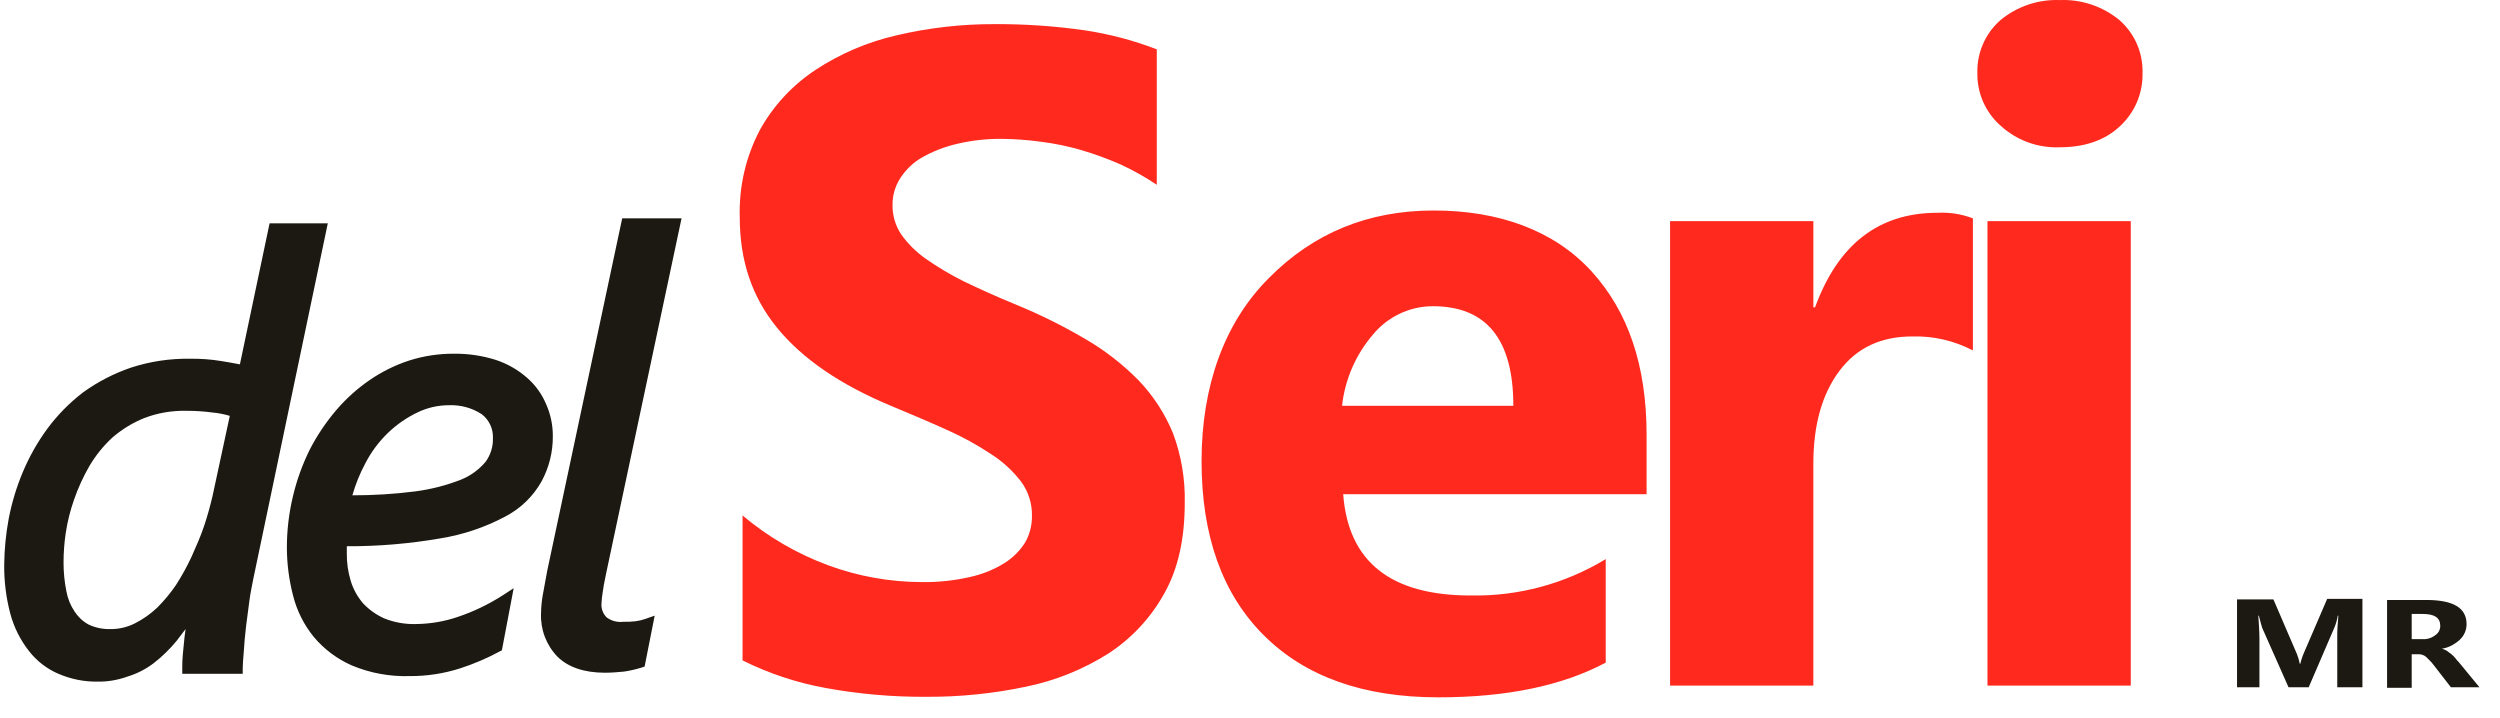<svg width="101" height="29" viewBox="0 0 101 29" fill="none" xmlns="http://www.w3.org/2000/svg">
<path d="M51.054 25.663C49.38 23.99 48.543 21.639 48.543 18.632C48.543 15.625 49.448 13.048 51.257 11.239C53.067 9.408 55.282 8.504 57.928 8.504C60.575 8.504 62.79 9.318 64.283 10.946C65.776 12.573 66.522 14.766 66.522 17.569V19.966H54.265C54.469 22.702 56.188 24.058 59.421 24.058C61.341 24.093 63.23 23.584 64.871 22.588V26.77C63.129 27.697 60.891 28.172 58.109 28.172C55.078 28.172 52.727 27.335 51.054 25.662V25.663ZM55.463 13.523C54.768 14.333 54.335 15.334 54.219 16.395H61.139C61.139 13.704 60.053 12.371 57.882 12.371C56.944 12.374 56.056 12.798 55.462 13.524L55.463 13.523ZM33.323 27.788C32.169 27.578 31.049 27.204 29.999 26.68V20.825C31.027 21.691 32.198 22.372 33.459 22.838C34.668 23.283 35.947 23.513 37.235 23.516C37.889 23.526 38.542 23.458 39.18 23.312C39.677 23.206 40.151 23.014 40.583 22.747C40.921 22.534 41.207 22.249 41.419 21.911C41.601 21.586 41.695 21.22 41.691 20.848C41.701 20.354 41.551 19.869 41.261 19.469C40.928 19.033 40.523 18.658 40.062 18.361C39.489 17.978 38.883 17.645 38.253 17.366C37.552 17.049 36.806 16.733 35.991 16.394C33.933 15.534 32.419 14.494 31.401 13.251C30.383 12.007 29.886 10.538 29.886 8.775C29.849 7.549 30.129 6.334 30.7 5.249C31.241 4.274 32.008 3.445 32.939 2.829C33.939 2.17 35.05 1.695 36.218 1.428C37.516 1.123 38.844 0.971 40.175 0.975C41.394 0.968 42.611 1.051 43.816 1.224C44.813 1.372 45.792 1.63 46.734 1.993V7.464C46.272 7.156 45.789 6.884 45.286 6.65C44.764 6.42 44.227 6.224 43.68 6.062C43.139 5.905 42.587 5.792 42.029 5.723C41.519 5.654 41.006 5.616 40.491 5.61C39.874 5.602 39.26 5.671 38.659 5.813C38.169 5.927 37.697 6.109 37.257 6.356C36.901 6.561 36.599 6.848 36.375 7.192C36.165 7.515 36.055 7.892 36.058 8.278C36.052 8.695 36.17 9.104 36.397 9.453C36.67 9.84 37.006 10.176 37.392 10.448C37.888 10.796 38.41 11.106 38.953 11.375C39.564 11.669 40.265 11.986 41.034 12.302C42.009 12.701 42.953 13.17 43.861 13.704C44.649 14.163 45.371 14.727 46.01 15.377C46.597 15.994 47.065 16.714 47.389 17.503C47.723 18.399 47.884 19.349 47.864 20.306C47.864 21.776 47.593 22.997 47.028 23.991C46.484 24.97 45.707 25.801 44.766 26.41C43.748 27.052 42.621 27.504 41.441 27.744C40.125 28.021 38.783 28.157 37.439 28.151C36.058 28.16 34.68 28.039 33.323 27.789V27.788ZM80.294 27.698V8.934H86.083V27.698H80.294ZM67.471 27.698V8.934H73.26V12.416H73.328C74.255 9.884 75.884 8.596 78.28 8.596C78.766 8.571 79.251 8.648 79.705 8.822V14.157C78.953 13.765 78.112 13.569 77.262 13.592C75.996 13.592 75.023 14.044 74.322 14.971C73.621 15.898 73.259 17.142 73.259 18.746V27.699H67.47L67.471 27.698ZM80.813 5.068C80.208 4.529 79.869 3.752 79.886 2.943C79.865 2.132 80.205 1.354 80.813 0.817C81.485 0.26 82.338 -0.03 83.211 0.003C84.09 -0.034 84.953 0.256 85.631 0.817C86.24 1.354 86.579 2.132 86.558 2.943C86.579 3.766 86.241 4.558 85.631 5.113C85.02 5.678 84.206 5.95 83.211 5.95C82.327 5.986 81.464 5.668 80.813 5.068Z" fill="#FF291E"/>
<path d="M2.364 27.223C1.892 27.021 1.48 26.702 1.166 26.296C0.82 25.853 0.566 25.346 0.419 24.804C0.247 24.155 0.163 23.485 0.17 22.814C0.177 22.192 0.237 21.571 0.351 20.96C0.474 20.317 0.664 19.688 0.917 19.083C1.178 18.458 1.512 17.866 1.912 17.32C2.323 16.765 2.81 16.27 3.359 15.85C3.948 15.425 4.595 15.091 5.282 14.855C6.055 14.602 6.865 14.48 7.679 14.493C8.096 14.487 8.512 14.517 8.923 14.584C9.195 14.629 9.466 14.674 9.692 14.72L10.891 9.023H13.243L10.235 23.378C10.19 23.627 10.122 23.921 10.077 24.26C10.032 24.599 9.986 24.961 9.941 25.3C9.896 25.662 9.873 25.978 9.851 26.295C9.828 26.589 9.806 26.838 9.806 26.996V27.222H7.363V26.996C7.361 26.815 7.368 26.634 7.385 26.453C7.408 26.227 7.431 26.001 7.453 25.752C7.476 25.639 7.476 25.526 7.498 25.413C7.385 25.571 7.25 25.73 7.137 25.888C6.862 26.223 6.552 26.526 6.209 26.792C5.89 27.035 5.53 27.219 5.146 27.335C4.755 27.476 4.341 27.545 3.925 27.538C3.388 27.543 2.857 27.435 2.364 27.222V27.223ZM5.824 16.891C5.353 17.081 4.918 17.349 4.535 17.682C4.171 18.02 3.858 18.408 3.607 18.836C3.363 19.26 3.158 19.707 2.997 20.17C2.841 20.61 2.727 21.064 2.657 21.526C2.598 21.923 2.567 22.324 2.567 22.725C2.567 23.112 2.604 23.497 2.68 23.878C2.733 24.177 2.848 24.462 3.019 24.714C3.161 24.932 3.355 25.111 3.585 25.234C3.853 25.36 4.147 25.421 4.444 25.415C4.79 25.421 5.131 25.343 5.439 25.189C5.769 25.023 6.075 24.809 6.344 24.556C6.63 24.272 6.887 23.962 7.113 23.629C7.35 23.26 7.562 22.875 7.746 22.476C7.927 22.069 8.108 21.662 8.244 21.255C8.38 20.848 8.493 20.441 8.583 20.056L9.284 16.801C9.056 16.732 8.821 16.687 8.583 16.665C8.239 16.619 7.891 16.596 7.543 16.597C6.956 16.582 6.372 16.681 5.824 16.891ZM14.214 26.884C13.62 26.623 13.093 26.228 12.676 25.731C12.278 25.241 11.992 24.67 11.839 24.058C11.675 23.422 11.59 22.77 11.59 22.113C11.59 21.412 11.675 20.714 11.839 20.033C11.993 19.383 12.222 18.754 12.518 18.156C12.811 17.59 13.167 17.06 13.581 16.573C13.977 16.109 14.433 15.698 14.938 15.352C15.432 15.013 15.973 14.746 16.544 14.561C17.121 14.379 17.724 14.288 18.33 14.29C18.905 14.283 19.478 14.367 20.027 14.539C20.493 14.692 20.924 14.938 21.293 15.262C21.627 15.553 21.891 15.917 22.062 16.325C22.243 16.731 22.336 17.17 22.334 17.614C22.34 18.253 22.185 18.882 21.881 19.445C21.541 20.052 21.03 20.548 20.411 20.869C19.591 21.305 18.705 21.603 17.788 21.751C16.54 21.967 15.277 22.073 14.011 22.068V22.339C14.005 22.721 14.059 23.103 14.17 23.47C14.271 23.803 14.441 24.11 14.667 24.374C14.911 24.632 15.203 24.84 15.527 24.985C15.936 25.148 16.375 25.225 16.816 25.211C17.394 25.204 17.966 25.106 18.512 24.917C19.14 24.705 19.741 24.416 20.299 24.058L20.752 23.764L20.276 26.273L20.186 26.319C19.68 26.592 19.15 26.819 18.603 26.997C17.938 27.212 17.244 27.319 16.545 27.314C15.747 27.339 14.952 27.192 14.215 26.884H14.214ZM16.86 16.665C16.428 16.873 16.03 17.147 15.684 17.479C15.308 17.84 14.995 18.259 14.757 18.723C14.537 19.132 14.363 19.564 14.236 20.011C15.084 20.012 15.93 19.96 16.77 19.853C17.405 19.771 18.028 19.611 18.624 19.378C19.011 19.223 19.352 18.974 19.619 18.655C19.82 18.379 19.924 18.045 19.914 17.705C19.932 17.327 19.762 16.963 19.461 16.733C19.072 16.48 18.614 16.354 18.149 16.371C17.703 16.369 17.262 16.469 16.86 16.665ZM22.514 26.522C22.067 26.055 21.83 25.427 21.858 24.781C21.861 24.538 21.883 24.297 21.925 24.058C21.971 23.786 22.039 23.447 22.107 23.063L25.137 8.82H27.535L24.481 23.198C24.413 23.515 24.368 23.764 24.346 23.945C24.322 24.086 24.307 24.23 24.3 24.374C24.282 24.583 24.357 24.789 24.504 24.939C24.698 25.085 24.941 25.15 25.183 25.12C25.349 25.125 25.515 25.117 25.68 25.098C25.811 25.081 25.94 25.05 26.065 25.007L26.449 24.872L26.042 26.929L25.906 26.974C25.677 27.045 25.443 27.098 25.205 27.133C24.956 27.155 24.707 27.178 24.436 27.178C23.599 27.178 22.943 26.952 22.514 26.522Z" fill="#1B1911"/>
<path d="M96.438 27.788V24.239H98.021C99.107 24.239 99.649 24.555 99.649 25.211C99.651 25.327 99.628 25.443 99.582 25.55C99.535 25.661 99.465 25.762 99.378 25.844C99.282 25.932 99.175 26.008 99.061 26.07C98.935 26.139 98.797 26.185 98.654 26.206C98.726 26.226 98.794 26.257 98.858 26.296C98.926 26.341 98.971 26.387 99.039 26.432C99.097 26.479 99.15 26.532 99.197 26.59C99.236 26.648 99.282 26.7 99.333 26.748L100.17 27.766H99.016L98.315 26.861C98.268 26.797 98.215 26.736 98.157 26.681L98.021 26.545C97.977 26.502 97.922 26.471 97.863 26.454C97.805 26.434 97.743 26.427 97.682 26.432H97.433V27.788H96.438ZM97.433 24.827V25.821H97.863C98.05 25.835 98.235 25.778 98.383 25.663C98.513 25.579 98.591 25.434 98.586 25.279C98.586 24.962 98.36 24.804 97.885 24.804H97.433V24.827ZM95.42 27.766H94.425V25.641C94.425 25.414 94.447 25.166 94.47 24.872H94.447C94.421 25.035 94.375 25.195 94.312 25.347L93.271 27.766H92.457L91.394 25.369C91.371 25.301 91.326 25.143 91.258 24.872H91.236C91.258 25.211 91.281 25.527 91.281 25.799V27.766H90.376V24.216H91.846L92.751 26.319C92.824 26.477 92.877 26.645 92.909 26.816H92.932C92.975 26.637 93.036 26.464 93.113 26.296L94.018 24.194H95.442V27.766H95.42Z" fill="#1B1911"/>
</svg>

